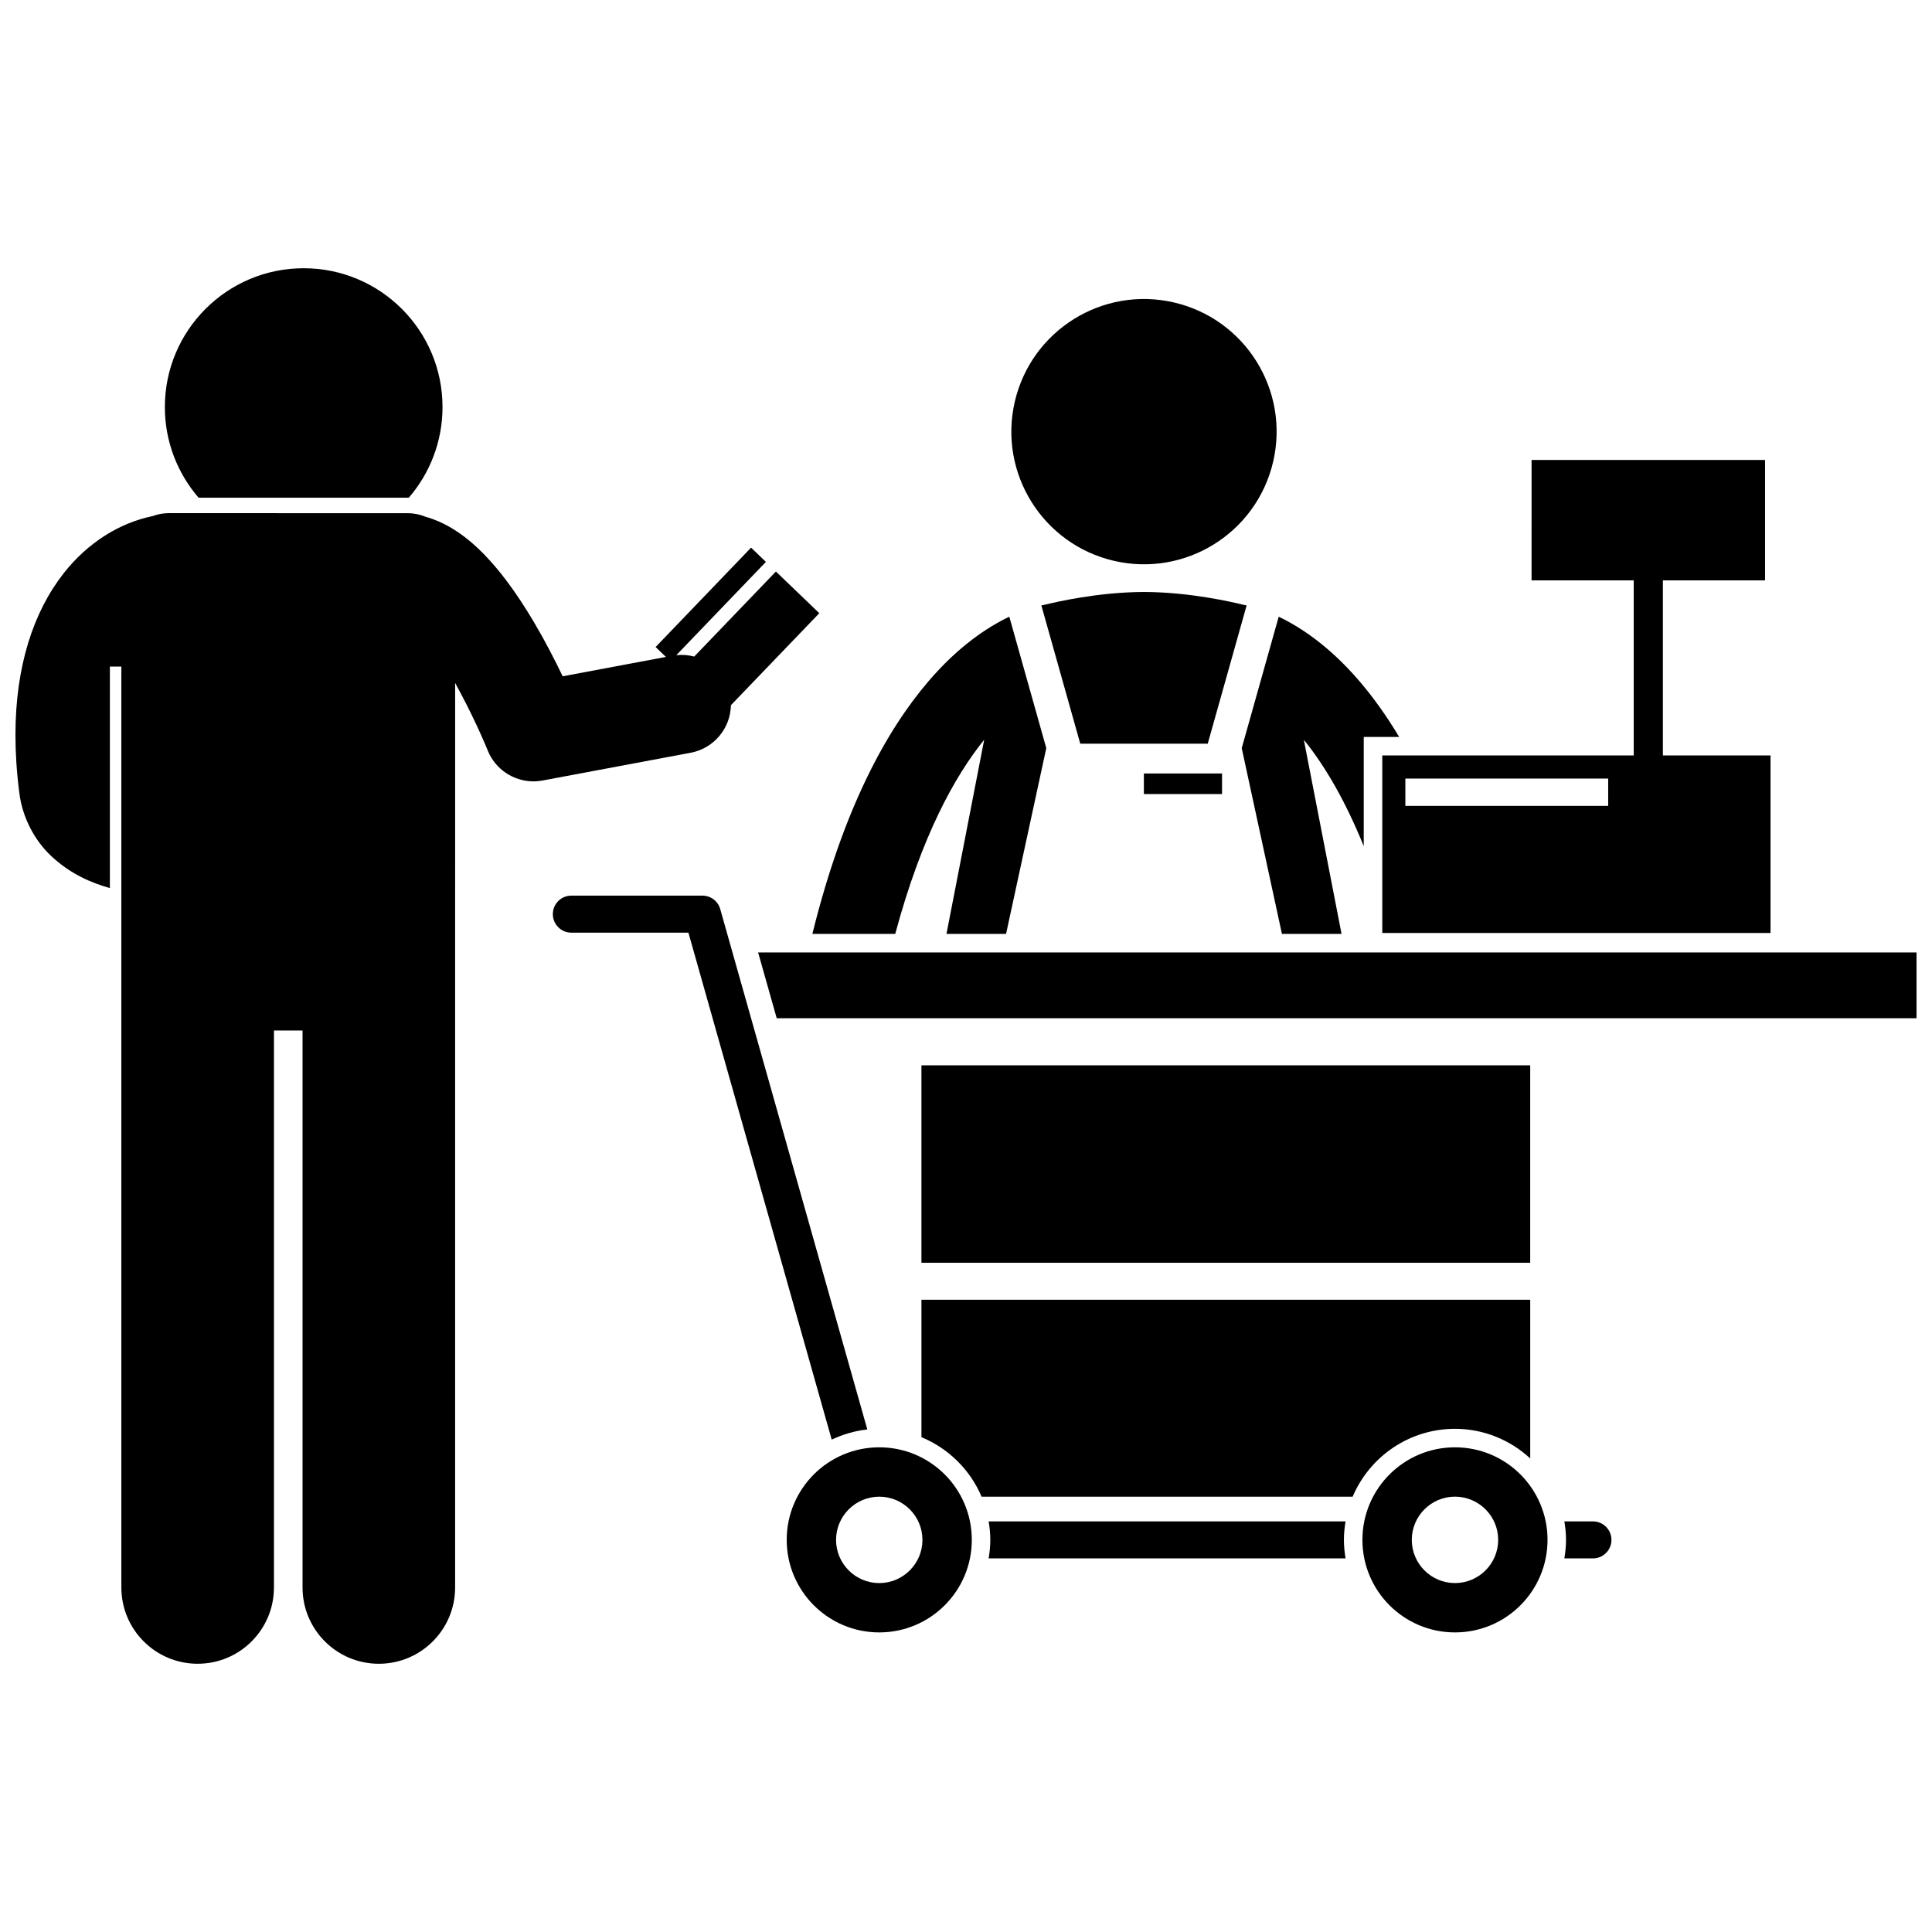 <?xml version="1.0" encoding="UTF-8"?>
<!-- Uploaded to: ICON Repo, www.iconrepo.com, Generator: ICON Repo Mixer Tools -->
<svg width="800px" height="800px" version="1.1" viewBox="144 144 512 512" xmlns="http://www.w3.org/2000/svg">
 <defs>
  <clipPath id="b">
   <path d="m344 396h307.9v18h-307.9z"/>
  </clipPath>
  <clipPath id="a">
   <path d="m148.09 279h213.91v306h-213.91z"/>
  </clipPath>
 </defs>
 <path d="m455.14 224.16c18.906 4.402 30.66 23.297 26.258 42.203-4.402 18.906-23.297 30.664-42.203 26.262-18.902-4.402-30.66-23.301-26.258-42.203 4.406-18.906 23.297-30.664 42.203-26.262"/>
 <path d="m404.82 340.04-9.996 51.453h15.793l10.66-49.227-9.801-34.836c-5.82 2.781-13.52 7.867-21.391 17.086-11.129 12.969-22.566 33.676-30.797 66.977h21.957c7.019-26.09 15.887-41.953 23.574-51.453z"/>
 <path d="m473.07 342.27 10.656 49.227h15.797l-9.988-51.414c0.258 0.32 0.512 0.613 0.777 0.945 4.852 6.207 10.133 14.969 15.094 27.219v-28.949h9.387c-3.469-5.797-7.016-10.68-10.531-14.777-7.875-9.219-15.566-14.301-21.391-17.086z"/>
 <path d="m430.28 341.08h33.785l10.305-36.637c-0.27-0.055-0.512-0.102-0.719-0.133-3.047-0.754-14.273-3.394-26.477-3.43-12.207 0.035-23.43 2.672-26.48 3.426-0.207 0.035-0.453 0.082-0.723 0.133z"/>
 <path d="m549.88 297.8h27.074v46.402h-66.637v47.051h102.89v-47.051h-28.523v-46.402h27.074v-31.906h-61.875zm20.305 59.77h-53.75v-7.242h53.75z"/>
 <g clip-path="url(#b)">
  <path d="m344.91 396.41 4.93 17.441h302.06v-17.441z"/>
 </g>
 <path d="m261.27 251.87c0-20.316-16.473-36.785-36.793-36.785-20.316 0-36.789 16.469-36.789 36.789 0 9.18 3.371 17.57 8.934 24.016h55.719c5.555-6.449 8.93-14.84 8.93-24.02z"/>
 <g clip-path="url(#a)">
  <path d="m216.6 564.7v-147.61h7.578v147.61c0 11.168 9.055 20.215 20.215 20.215 11.164 0 20.219-9.047 20.219-20.215l0.004-239.71c0.504 0.906 0.992 1.809 1.453 2.699 2.195 4.117 4.023 7.984 5.281 10.777 0.387 0.863 0.715 1.605 0.988 2.242 0.172 0.395 0.324 0.758 0.449 1.055 0.16 0.379 0.281 0.672 0.359 0.855 0.078 0.188 0.094 0.238 0.094 0.238 2.012 5.027 6.879 8.211 12.137 8.215 0.801 0 1.605-0.074 2.414-0.227l39.242-7.359c6.203-1.164 10.555-6.527 10.668-12.598l23.422-24.383-11.5-11.043-21.648 22.535c-1.516-0.402-3.117-0.539-4.75-0.363l23.746-24.723-3.93-3.777-25.297 26.336 2.734 2.625-27.363 5.133c-1.98-4.137-4.559-9.18-7.598-14.332-2.219-3.734-4.66-7.527-7.402-11.148-1.773-2.34-3.668-4.606-5.723-6.731-2.644-2.707-5.555-5.231-9.113-7.301-1.91-1.105-4.074-2.078-6.453-2.75-1.492-0.621-3.129-0.965-4.848-0.965l-63.176-0.008c-0.895 0-1.762 0.094-2.602 0.27-0.582 0.121-1.145 0.297-1.695 0.496-8.805 1.801-17.211 7.008-23.582 15.105-8.055 10.219-12.84 24.719-12.828 42.941 0 4.777 0.32 9.84 1.012 15.191 0.805 6.859 4.269 12.953 8.484 16.883 5.117 4.789 10.66 7.102 15.527 8.477v-58.707h3.043v244.05c0 11.168 9.055 20.215 20.215 20.215 11.168 0.004 20.223-9.047 20.223-20.215z"/>
 </g>
 <path d="m447.14 348.98h20.711v5.453h-20.711z"/>
 <path d="m404.13 540.64h98.336c4.473-10.562 14.945-17.988 27.117-17.988 7.695 0 14.691 2.992 19.941 7.852v-42.051h-161.33v36.414c7.16 2.957 12.918 8.645 15.938 15.773z"/>
 <path d="m388.19 426.32h161.33v52.324h-161.33z"/>
 <path d="m334.87 384.92c-0.598-2.109-2.531-3.57-4.723-3.57h-34.734c-2.711 0-4.906 2.195-4.906 4.906 0 2.711 2.195 4.906 4.906 4.906h31.023l37.977 134.36c2.918-1.391 6.086-2.34 9.434-2.699z"/>
 <path d="m558.57 547.18c0.27 1.598 0.441 3.231 0.441 4.906 0 1.676-0.172 3.305-0.441 4.906h7.578c2.707 0 4.902-2.195 4.902-4.906 0-2.711-2.195-4.902-4.902-4.902v-0.004z"/>
 <path d="m500.59 547.18h-94.59c0.27 1.598 0.441 3.231 0.441 4.906 0 1.676-0.172 3.305-0.441 4.906h94.59c-0.27-1.598-0.441-3.231-0.441-4.906 0-1.68 0.172-3.309 0.441-4.906z"/>
 <path d="m554.11 552.08c0-13.547-10.98-24.527-24.527-24.527-13.543 0-24.527 10.98-24.527 24.527s10.984 24.527 24.527 24.527c13.547 0 24.527-10.98 24.527-24.527zm-35.973 0c0-6.312 5.133-11.449 11.449-11.449 6.312 0 11.449 5.137 11.449 11.449s-5.133 11.449-11.449 11.449c-6.316 0-11.449-5.133-11.449-11.449z"/>
 <path d="m401.54 552.08c0-13.547-10.984-24.527-24.527-24.527-13.547 0-24.527 10.98-24.527 24.527s10.98 24.527 24.527 24.527c13.543 0 24.527-10.98 24.527-24.527zm-24.527-11.445c6.309 0 11.445 5.137 11.445 11.449s-5.137 11.449-11.445 11.449c-6.312 0-11.449-5.137-11.449-11.449s5.137-11.449 11.449-11.449z"/>
</svg>